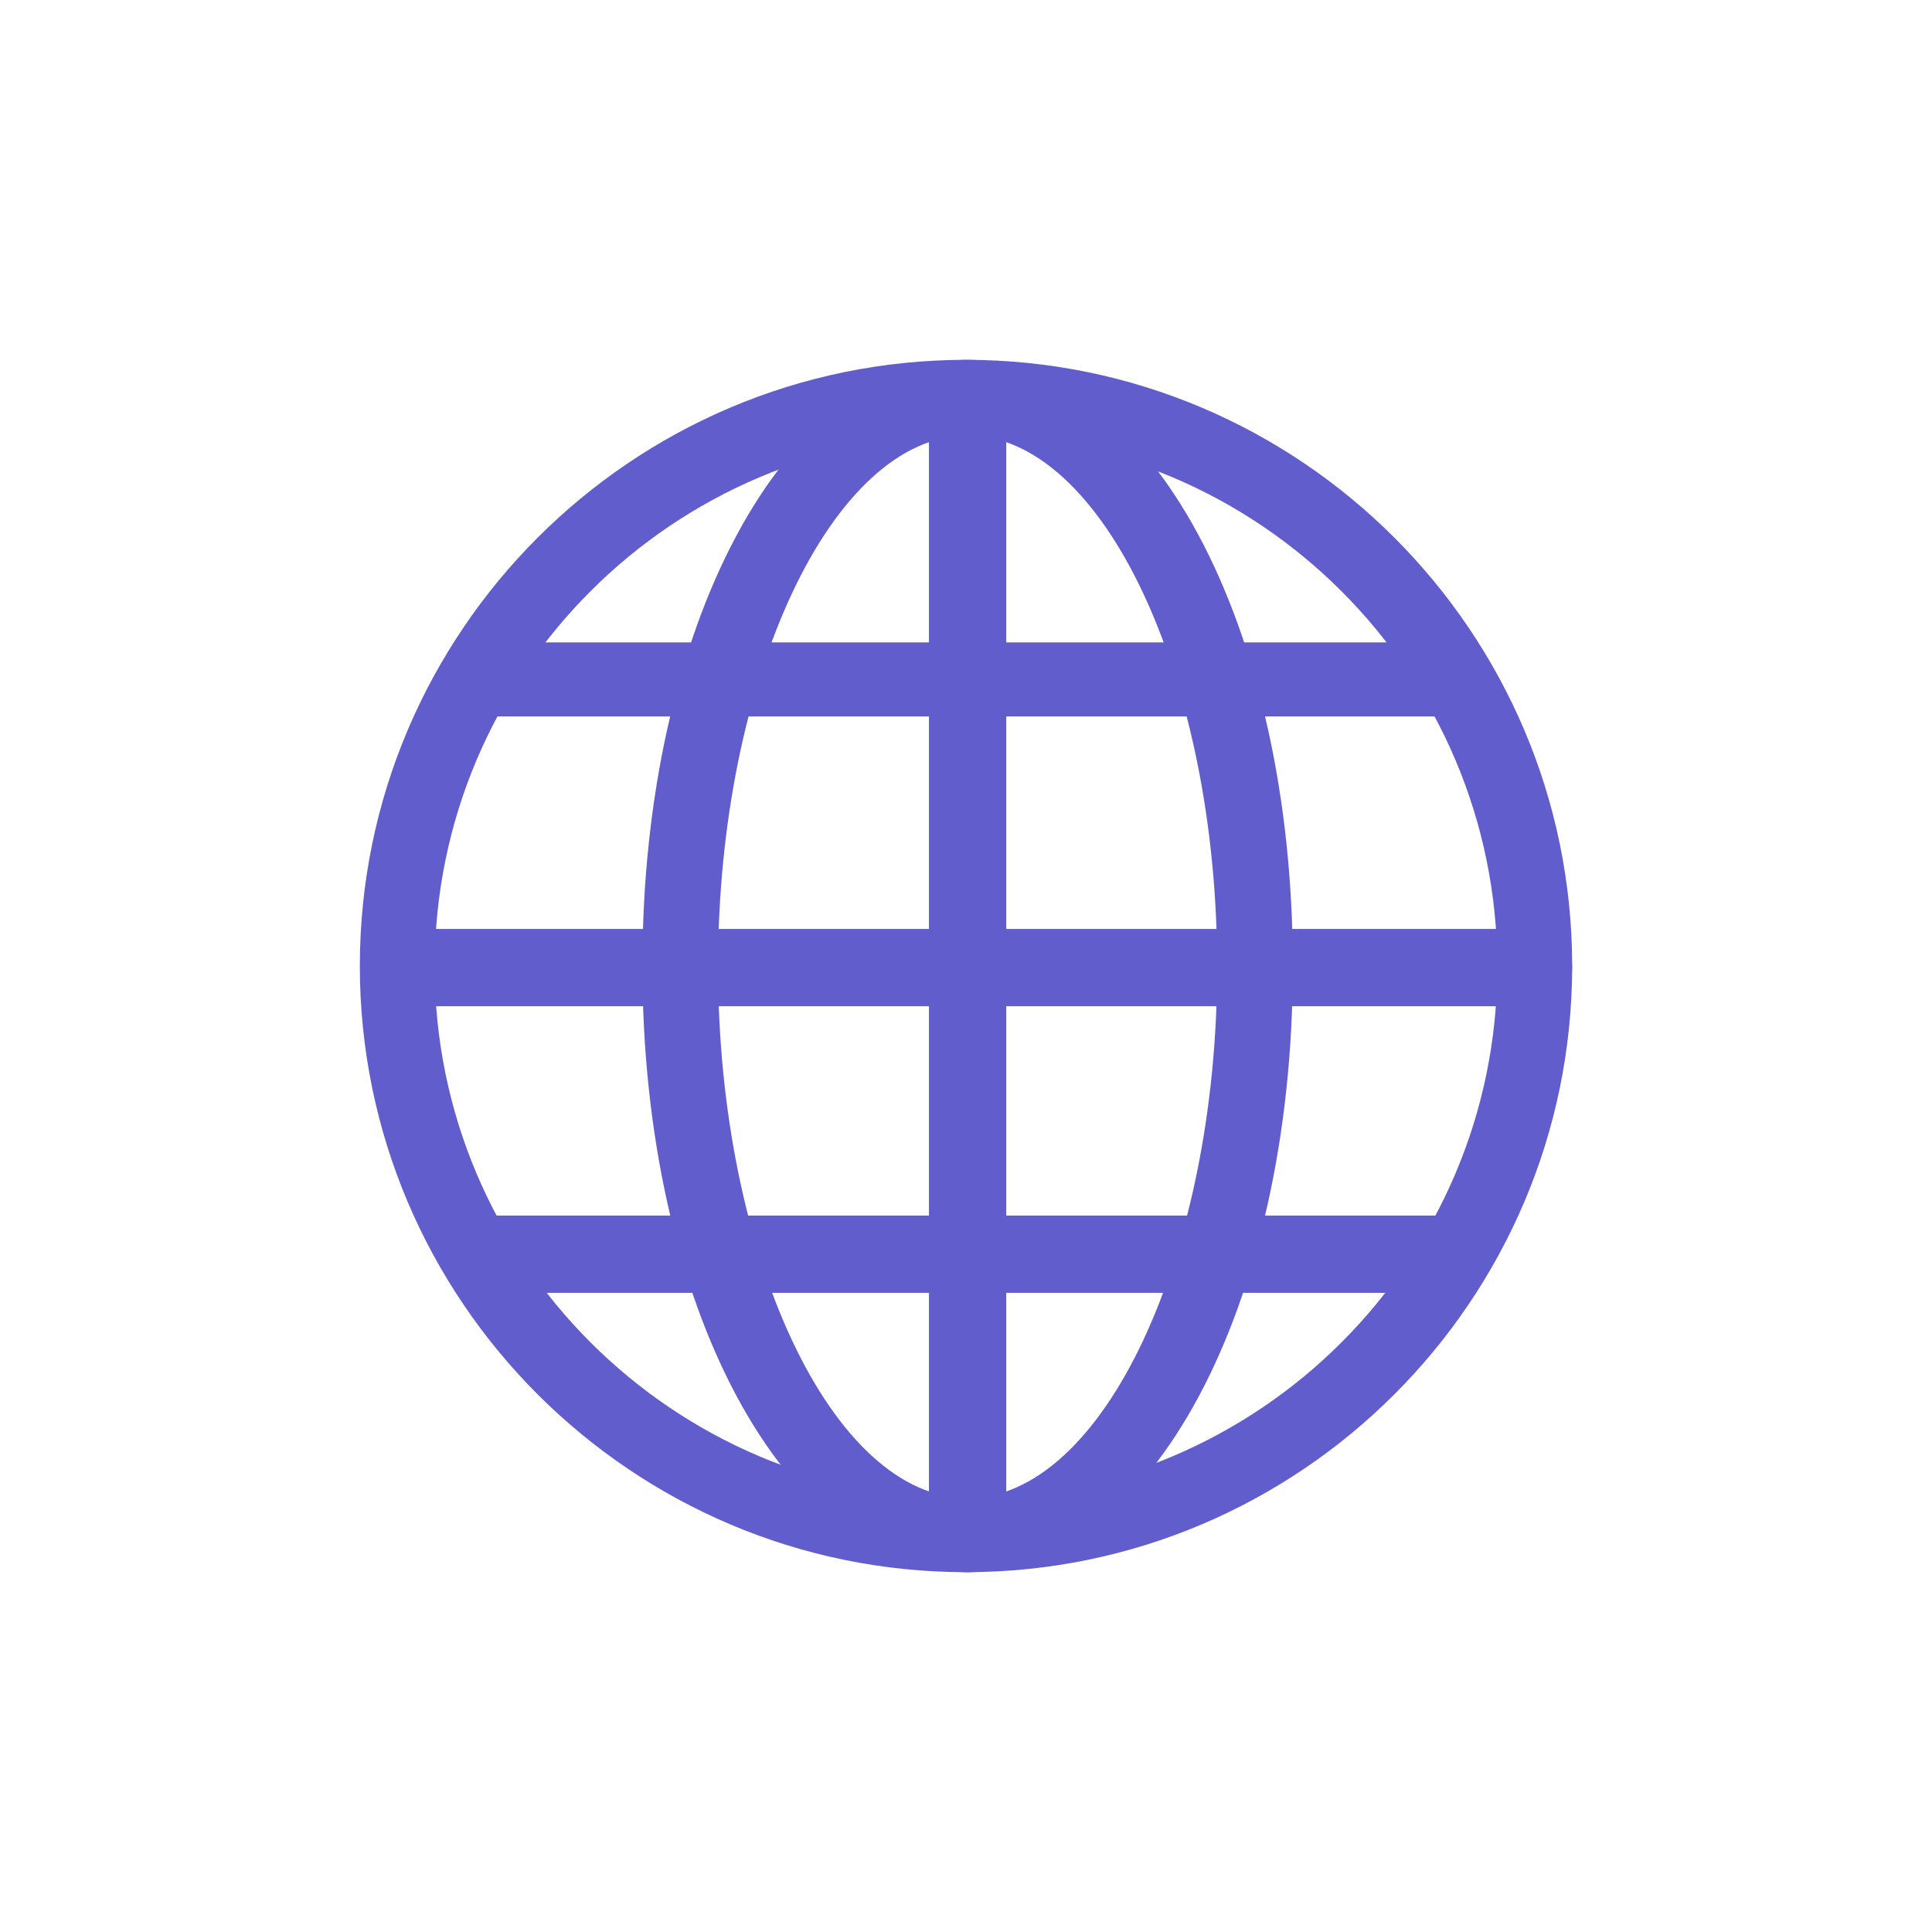 <?xml version="1.0" encoding="UTF-8"?>
<svg xmlns="http://www.w3.org/2000/svg" xmlns:xlink="http://www.w3.org/1999/xlink" version="1.1" id="_레이어_2" x="0px" y="0px" viewBox="0 0 240 240" style="enable-background:new 0 0 240 240;" xml:space="preserve"> <style type="text/css"> .st0{fill-rule:evenodd;clip-rule:evenodd;fill:#625DCD;} </style> <g id="_레이어_2-2"> <path class="st0" d="M190.6,125H50.2c-2.6,0-4.7-2.1-4.7-4.8s2.1-4.8,4.7-4.8h140.4c2.6,0,4.7,2.1,4.7,4.8 C195.3,122.9,193.2,125,190.6,125z"></path> <path class="st0" d="M120,195.3c-41.5,0-75.3-33.8-75.3-75.3S78.5,44.7,120,44.7s75.3,33.8,75.3,75.3S161.5,195.3,120,195.3z M120,54.1c-36.4,0-66,29.6-66,66s29.6,66,66,66s66-29.6,66-66S156.4,54.1,120,54.1L120,54.1z"></path> <path class="st0" d="M120.2,195.3c-22.6,0-40.4-33.1-40.4-75.3s17.7-75.3,40.4-75.3s40.4,33.1,40.4,75.3S142.9,195.3,120.2,195.3z M120.2,54.1c-16.8,0-31,30.2-31,66s14.2,66,31,66s31-30.2,31-66S137,54.1,120.2,54.1L120.2,54.1z"></path> <path class="st0" d="M180.2,89h-120c-2.6,0-4.7-2-4.7-4.6c0-2.5,2.1-4.6,4.7-4.6h120c2.6,0,4.7,2,4.7,4.6 C184.9,86.9,182.8,89,180.2,89z"></path> <path class="st0" d="M180.2,160.6h-120c-2.6,0-4.7-2.1-4.7-4.8c0-2.6,2.1-4.8,4.7-4.8h120c2.6,0,4.7,2.1,4.7,4.8 C184.9,158.5,182.8,160.6,180.2,160.6z"></path> <path class="st0" d="M120.2,195.3c-2.6,0-4.8-2.1-4.8-4.7V50.2c0-2.6,2.1-4.7,4.8-4.7c2.6,0,4.8,2.1,4.8,4.7v140.4 C125,193.2,122.9,195.3,120.2,195.3C120.2,195.3,120.2,195.3,120.2,195.3z"></path> </g> </svg>
